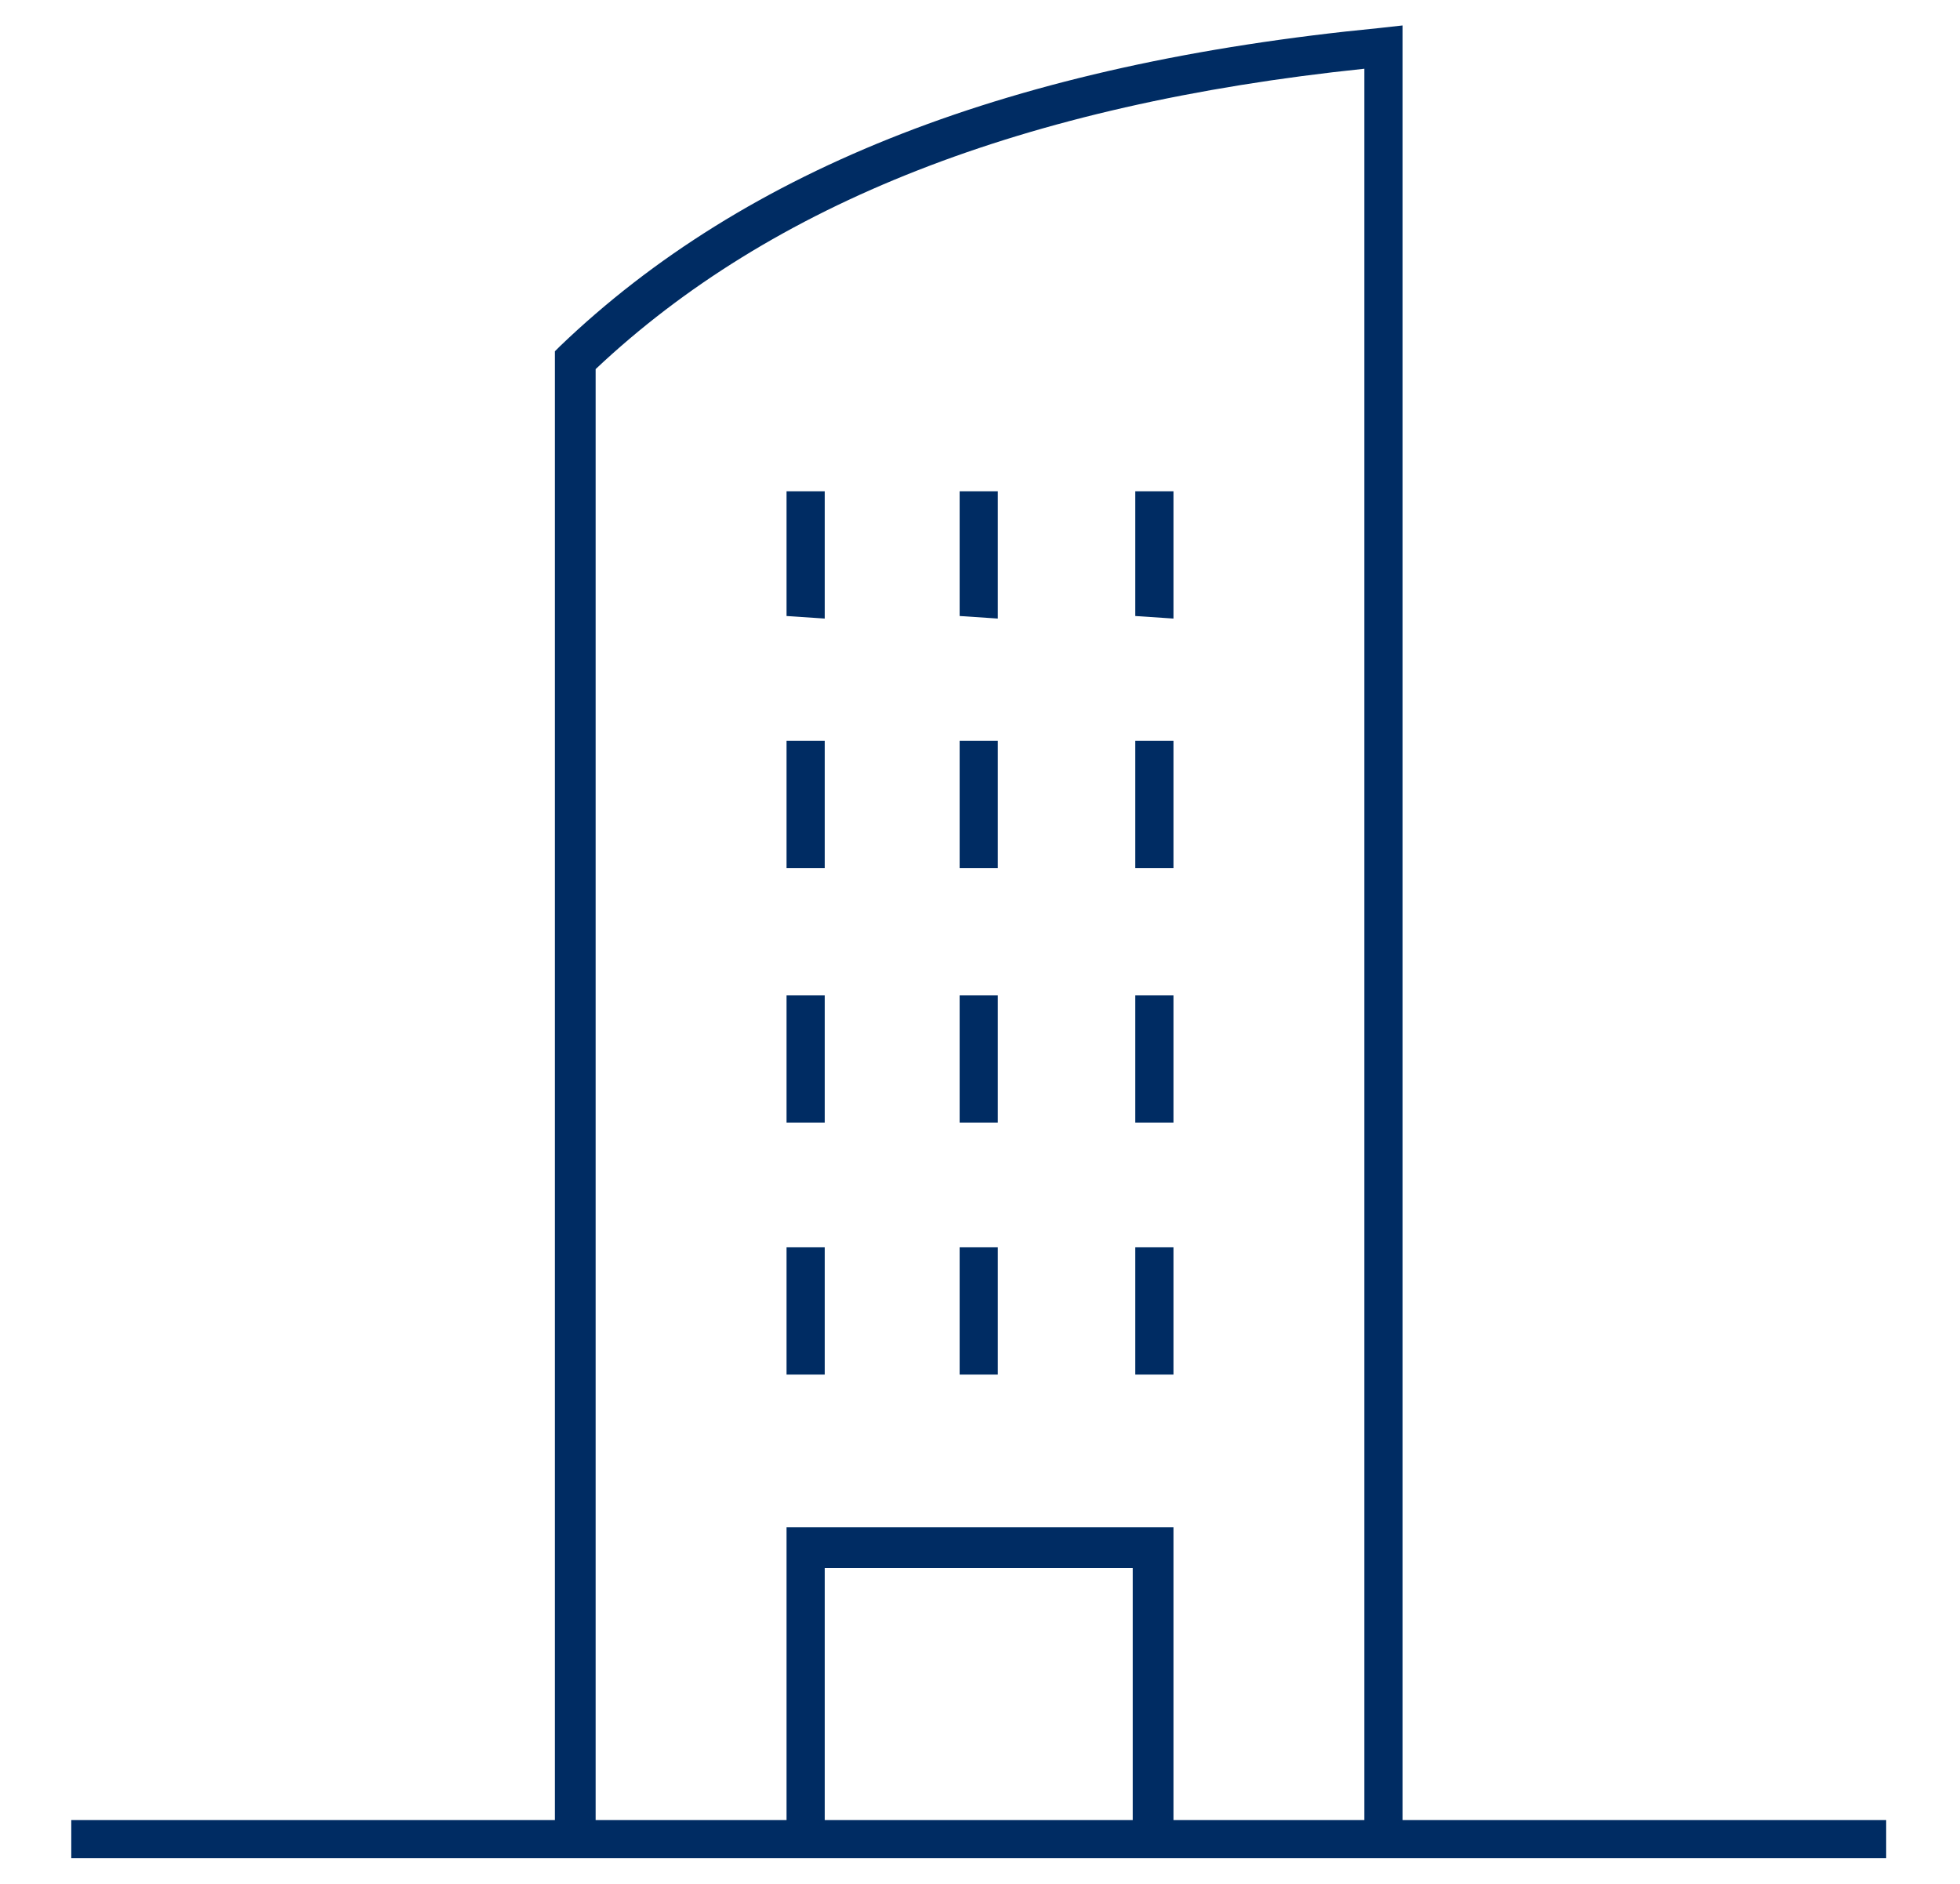 <?xml version="1.0" encoding="utf-8"?>
<!-- Generator: Adobe Illustrator 26.2.1, SVG Export Plug-In . SVG Version: 6.00 Build 0)  -->
<svg version="1.1" id="レイヤー_1" xmlns="http://www.w3.org/2000/svg" xmlns:xlink="http://www.w3.org/1999/xlink" x="0px"
	 y="0px" viewBox="0 0 77 74" style="enable-background:new 0 0 77 74;" xml:space="preserve">
<style type="text/css">
	.st0{fill:#002C63;}
</style>
<path id="Icon_ビル" class="st0" d="M55.1,73H2.8v-1.5h19V13.8l0.2-0.2c7.3-7,17.8-11.1,32.2-12.5L55.1,1v70.5h19V73H55.1z
	 M46.1,60v11.5h7.5V2.7C40.2,4.1,30.3,8,23.4,14.5v57h7.5V60H46.1z M32.4,71.5h12.1v-9.9H32.4V71.5z M44.6,54v-5h1.5v5H44.6z
	 M37.7,54v-5h1.5v5H37.7z M30.9,54v-5h1.5v5H30.9z M44.6,44.1v-5h1.5v5L44.6,44.1z M37.7,44.1v-5h1.5v5L37.7,44.1z M30.9,44.1v-5
	h1.5v5L30.9,44.1z M44.6,34.1v-5h1.5v5H44.6z M37.7,34.1v-5h1.5v5H37.7z M30.9,34.1v-5h1.5v5H30.9z M44.6,24.2v-4.9h1.5v5L44.6,24.2
	z M37.7,24.2v-4.9h1.5v5L37.7,24.2z M30.9,24.2v-4.9h1.5v5L30.9,24.2z"/>
</svg>
